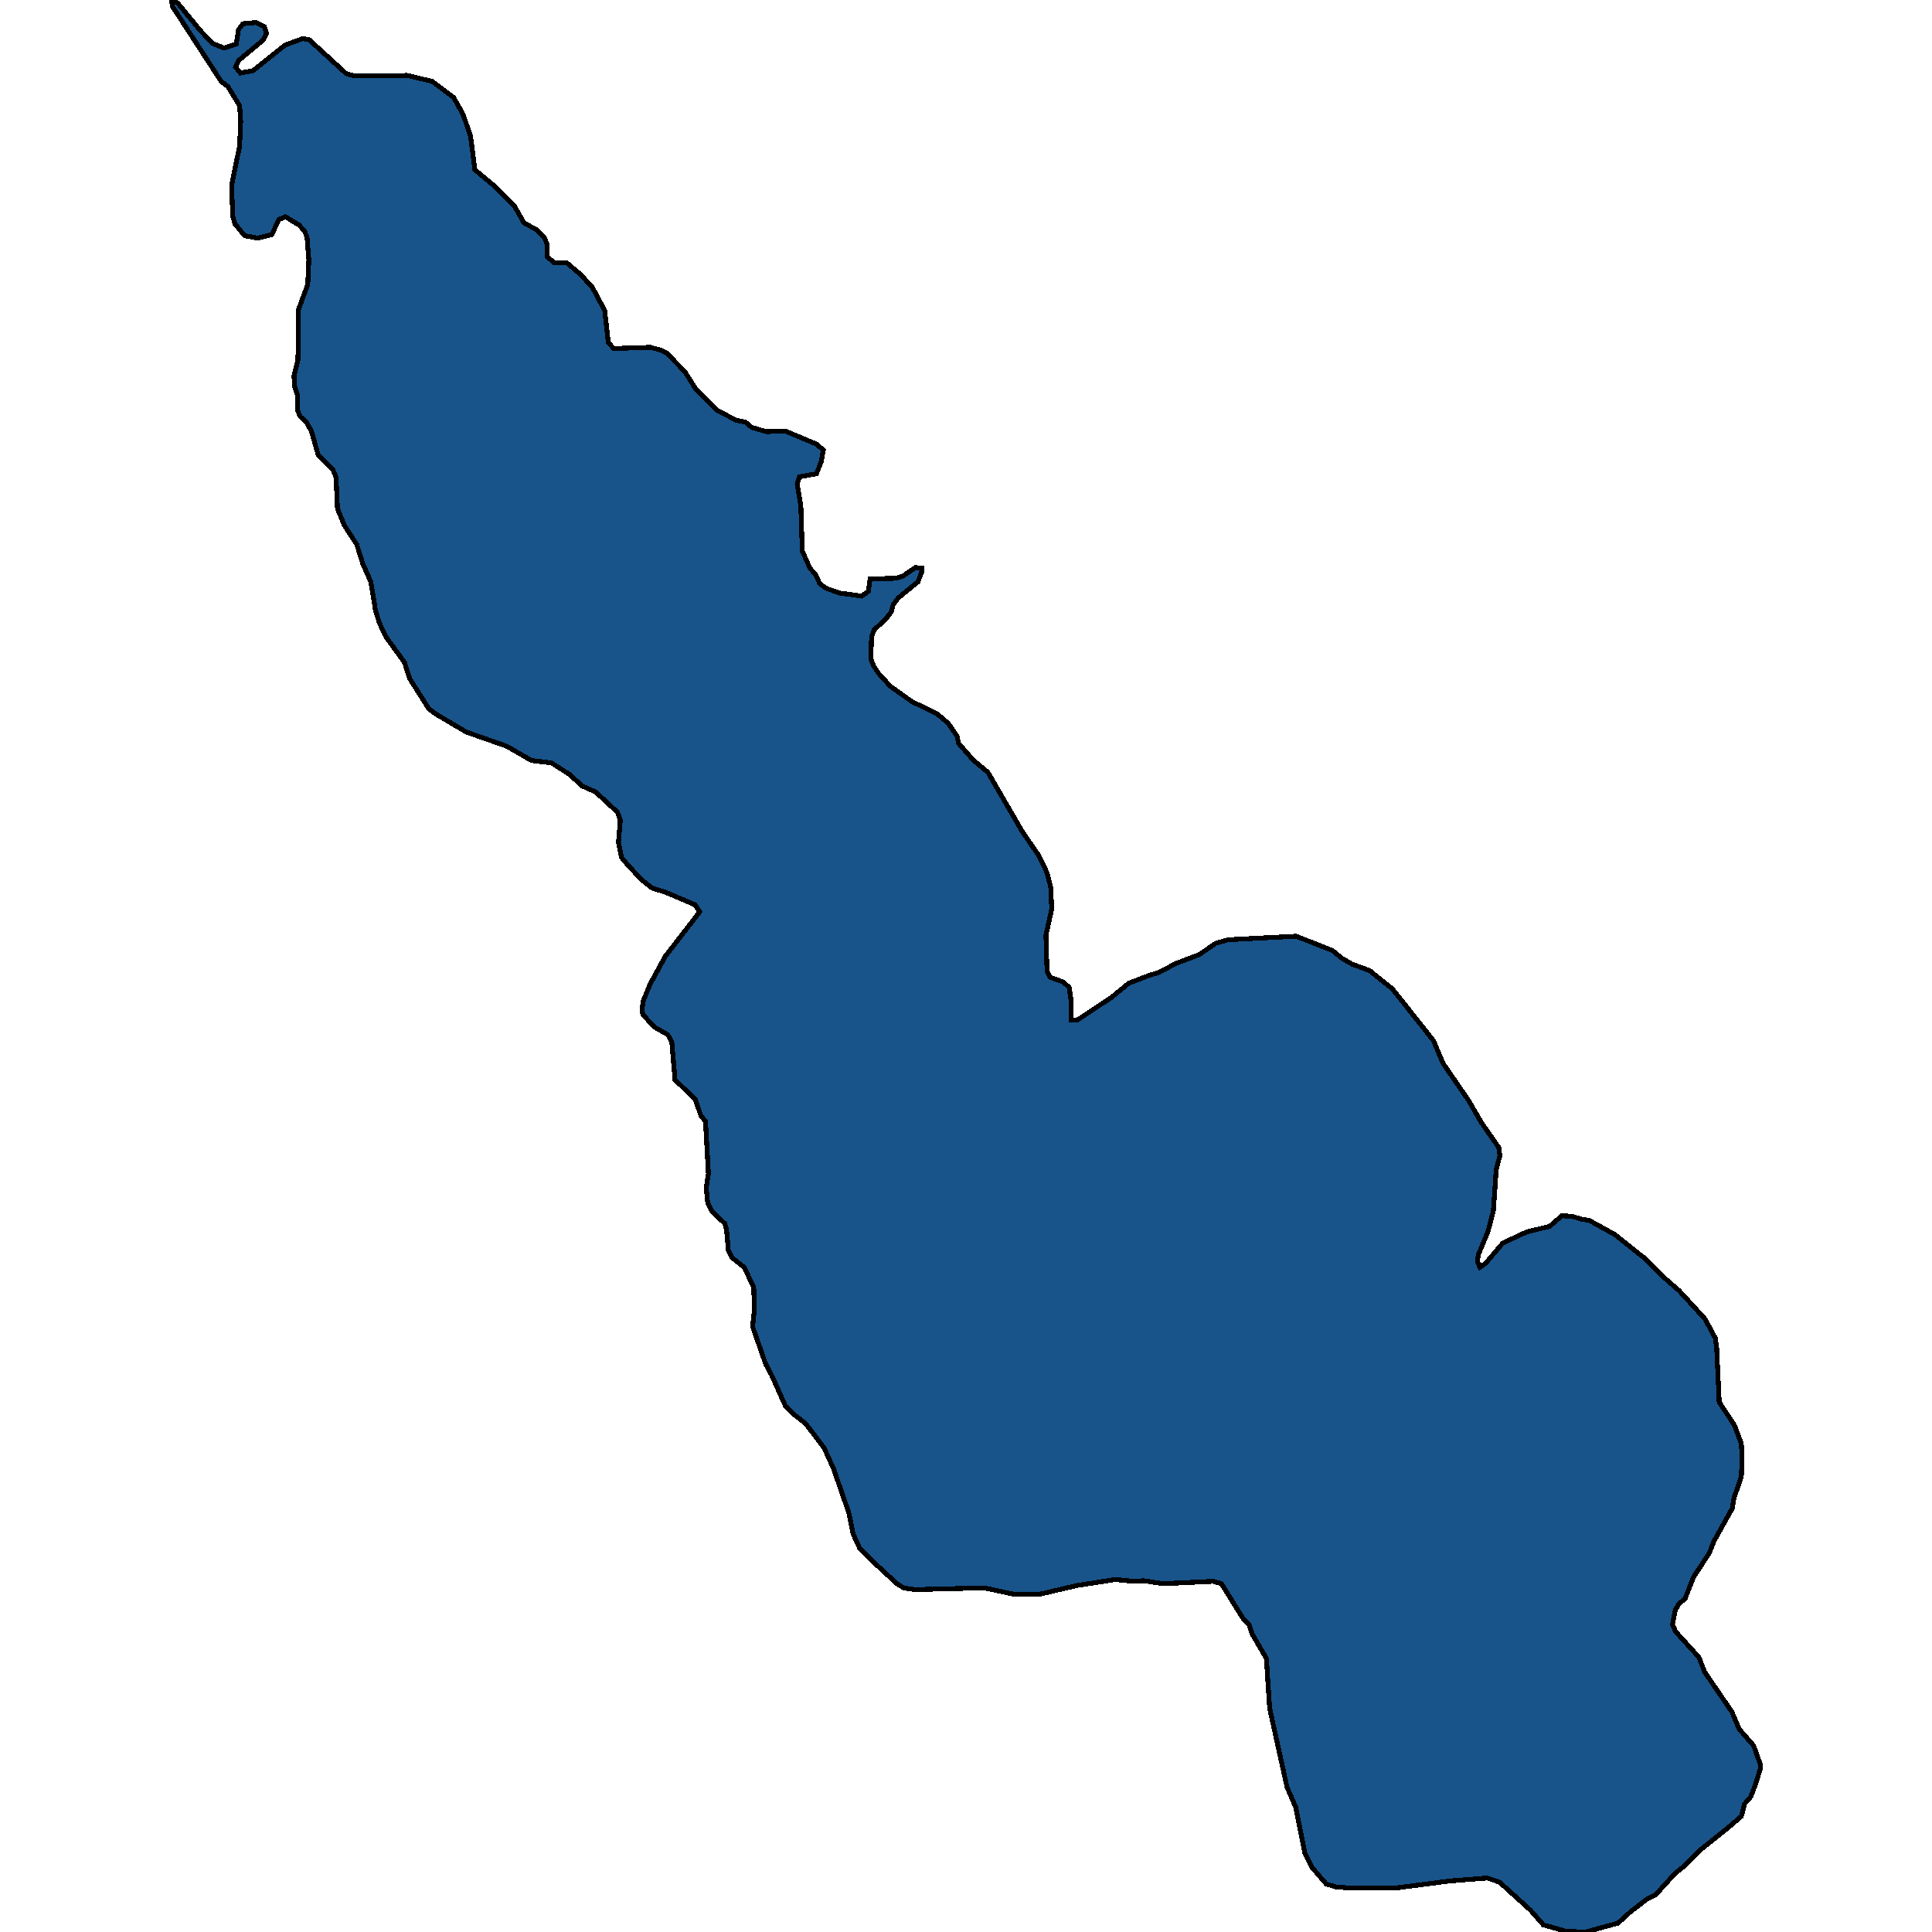 <svg xmlns="http://www.w3.org/2000/svg" width="400" height="400"><path style="stroke: black; fill: #18548a; shape-rendering: crispEdges; stroke-width: 1px;" d="M35.495,0L36.771,0.615L41.425,6.27L43.978,8.974L46.38,9.957L48.932,9.097L49.382,6.147L50.283,4.917L52.985,4.671L54.712,5.532L55.162,6.884L54.562,8.236L49.382,12.539L48.782,13.891L49.758,15.121L52.385,14.629L58.991,9.343L62.669,7.991L64.02,8.236L71.677,15.243L73.403,15.735L76.03,15.735L84.287,15.612L89.467,16.842L93.896,20.161L95.847,23.603L97.424,28.151L98.325,35.158L102.453,38.6L106.507,42.656L108.458,46.098L111.086,47.573L112.662,49.171L113.338,50.646L113.338,53.227L114.689,54.334L117.391,54.457L120.168,56.792L122.646,59.496L125.198,64.29L125.948,70.928L127.074,72.157L134.656,71.911L136.533,72.403L137.959,73.017L141.787,76.951L144.039,80.515L148.393,84.94L152.521,87.03L154.323,87.398L155.674,88.505L158.677,89.365L162.58,89.242L169.036,91.946L170.462,93.175L170.012,95.634L169.036,98.092L165.508,98.706L165.057,100.181L165.808,104.729L166.108,114.07L167.685,117.634L168.886,118.986L169.711,120.83L171.062,121.813L173.915,122.796L178.419,123.411L179.77,122.428L180.145,119.847L185.625,119.724L186.976,119.232L189.528,117.511L190.88,117.634L190.805,118.495L190.054,120.461L186,123.78L184.949,125.132L184.499,126.729L183.448,128.081L180.971,130.416L180.446,131.891L180.295,136.439L180.896,137.913L181.872,139.388L184.349,142.092L188.853,145.288L193.957,147.746L196.284,149.712L198.161,152.416L198.461,153.89L201.464,157.332L204.541,159.912L211.673,172.202L214.975,176.995L216.777,180.682L217.528,183.631L217.753,188.178L216.552,193.585L216.777,201.081L217.378,202.31L220.08,203.293L221.356,204.399L221.731,206.98L221.806,211.158L223.082,211.158L230.139,206.488L233.742,203.539L237.945,201.942L239.972,201.327L243.425,199.484L248.304,197.64L251.682,195.306L254.234,194.568L268.347,193.831L275.853,196.78L277.805,198.378L279.907,199.607L283.585,200.958L288.314,204.768L294.544,212.633L296.796,215.459L298.748,220.129L304.077,227.87L306.705,232.417L310.308,237.578L310.533,239.298L309.782,242.124L309.182,250.726L308.056,255.026L306.104,259.696L305.879,261.17L306.404,262.399L307.606,261.539L311.134,257.361L316.163,255.026L320.817,253.92L323.369,251.709L325.471,251.832L327.573,252.446L329.074,252.692L334.404,255.641L340.559,260.556L344.087,264.119L347.615,267.191L353.02,273.089L355.122,277.021L355.422,279.109L355.947,290.29L359.1,295.082L360.526,298.891L360.676,301.717L360.526,305.772L359.025,310.072L358.65,312.283L354.821,319.164L353.921,321.498L350.618,326.535L348.891,330.958L347.615,332.064L346.864,333.292L346.264,336.364L346.94,337.838L351.744,343.121L352.945,346.192L358.575,354.423L360.076,357.986L363.078,361.426L364.43,365.234L364.505,366.094L363.379,369.657L362.478,371.991L361.202,373.465L360.526,376.045L357.374,378.748L351.819,383.17L348.816,386.241L346.714,387.961L342.811,392.261L341.084,393.121L337.556,395.823L335.004,398.157L328.323,400L324.27,399.877L322.994,399.509L319.541,398.526L316.838,395.455L310.458,389.681L307.906,388.821L300.174,389.435L288.839,390.91L279.832,390.91L276.529,390.664L274.577,390.05L271.724,386.733L270.148,383.662L268.272,374.202L266.47,370.026L264.593,361.549L262.867,353.686L262.191,343.367L259.264,338.329L258.588,336.364L257.387,335.135L252.883,327.887L251.157,327.395L240.873,327.887L236.744,327.272L234.793,327.395L230.889,327.027L223.007,328.255L215.126,330.098L210.021,330.098L203.716,328.747L189.378,329.115L187.051,328.747L185.7,327.887L181.572,324.078L177.968,320.515L176.617,317.566L175.717,313.143L172.564,304.051L170.612,299.751L166.784,294.714L164.081,292.625L162.58,291.028L159.728,284.639L158.527,282.427L155.824,274.686L156.2,271L156.05,266.577L154.098,262.399L151.471,260.31L150.795,258.835L150.42,254.535L150.044,253.306L147.342,250.726L146.516,249.005L146.216,245.933L146.666,242.984L146.066,232.171L145.09,230.942L143.964,227.624L139.76,223.569L139.085,215.705L138.259,214.23L135.482,212.633L133.08,210.052L132.93,208.823L133.23,207.103L134.581,203.785L137.734,198.009L144.865,188.792L143.889,187.318L137.809,184.737L135.031,183.877L132.854,182.156L129.852,178.961L128.651,177.486L128.05,174.414L128.426,169.744L127.825,168.146L123.321,163.968L120.544,162.739L117.841,160.281L114.163,157.946L110.035,157.455L104.93,154.505L96.523,151.555L90.293,147.868L88.791,146.762L84.813,140.494L83.762,137.176L79.934,131.891L78.583,129.064L77.757,126.483L76.781,120.461L75.13,116.774L73.853,112.718L71.301,108.785L69.875,105.343L69.575,98.829L68.974,97.354L65.897,94.282L64.47,89.242L63.495,87.521L62.218,86.292L61.618,85.063L61.618,81.867L61.017,80.146L60.867,77.811L61.693,74.492L61.768,64.167L63.72,58.882L63.945,53.842L63.57,49.171L63.119,47.942L61.918,46.59L59.066,44.869L57.715,45.483L56.288,48.556L53.361,49.294L50.658,48.802L48.632,46.344L48.181,44.746L47.956,38.354L49.607,30.241L49.833,25.078L49.607,21.882L47.205,17.948L45.779,16.842L35.72,1.352Z"></path></svg>